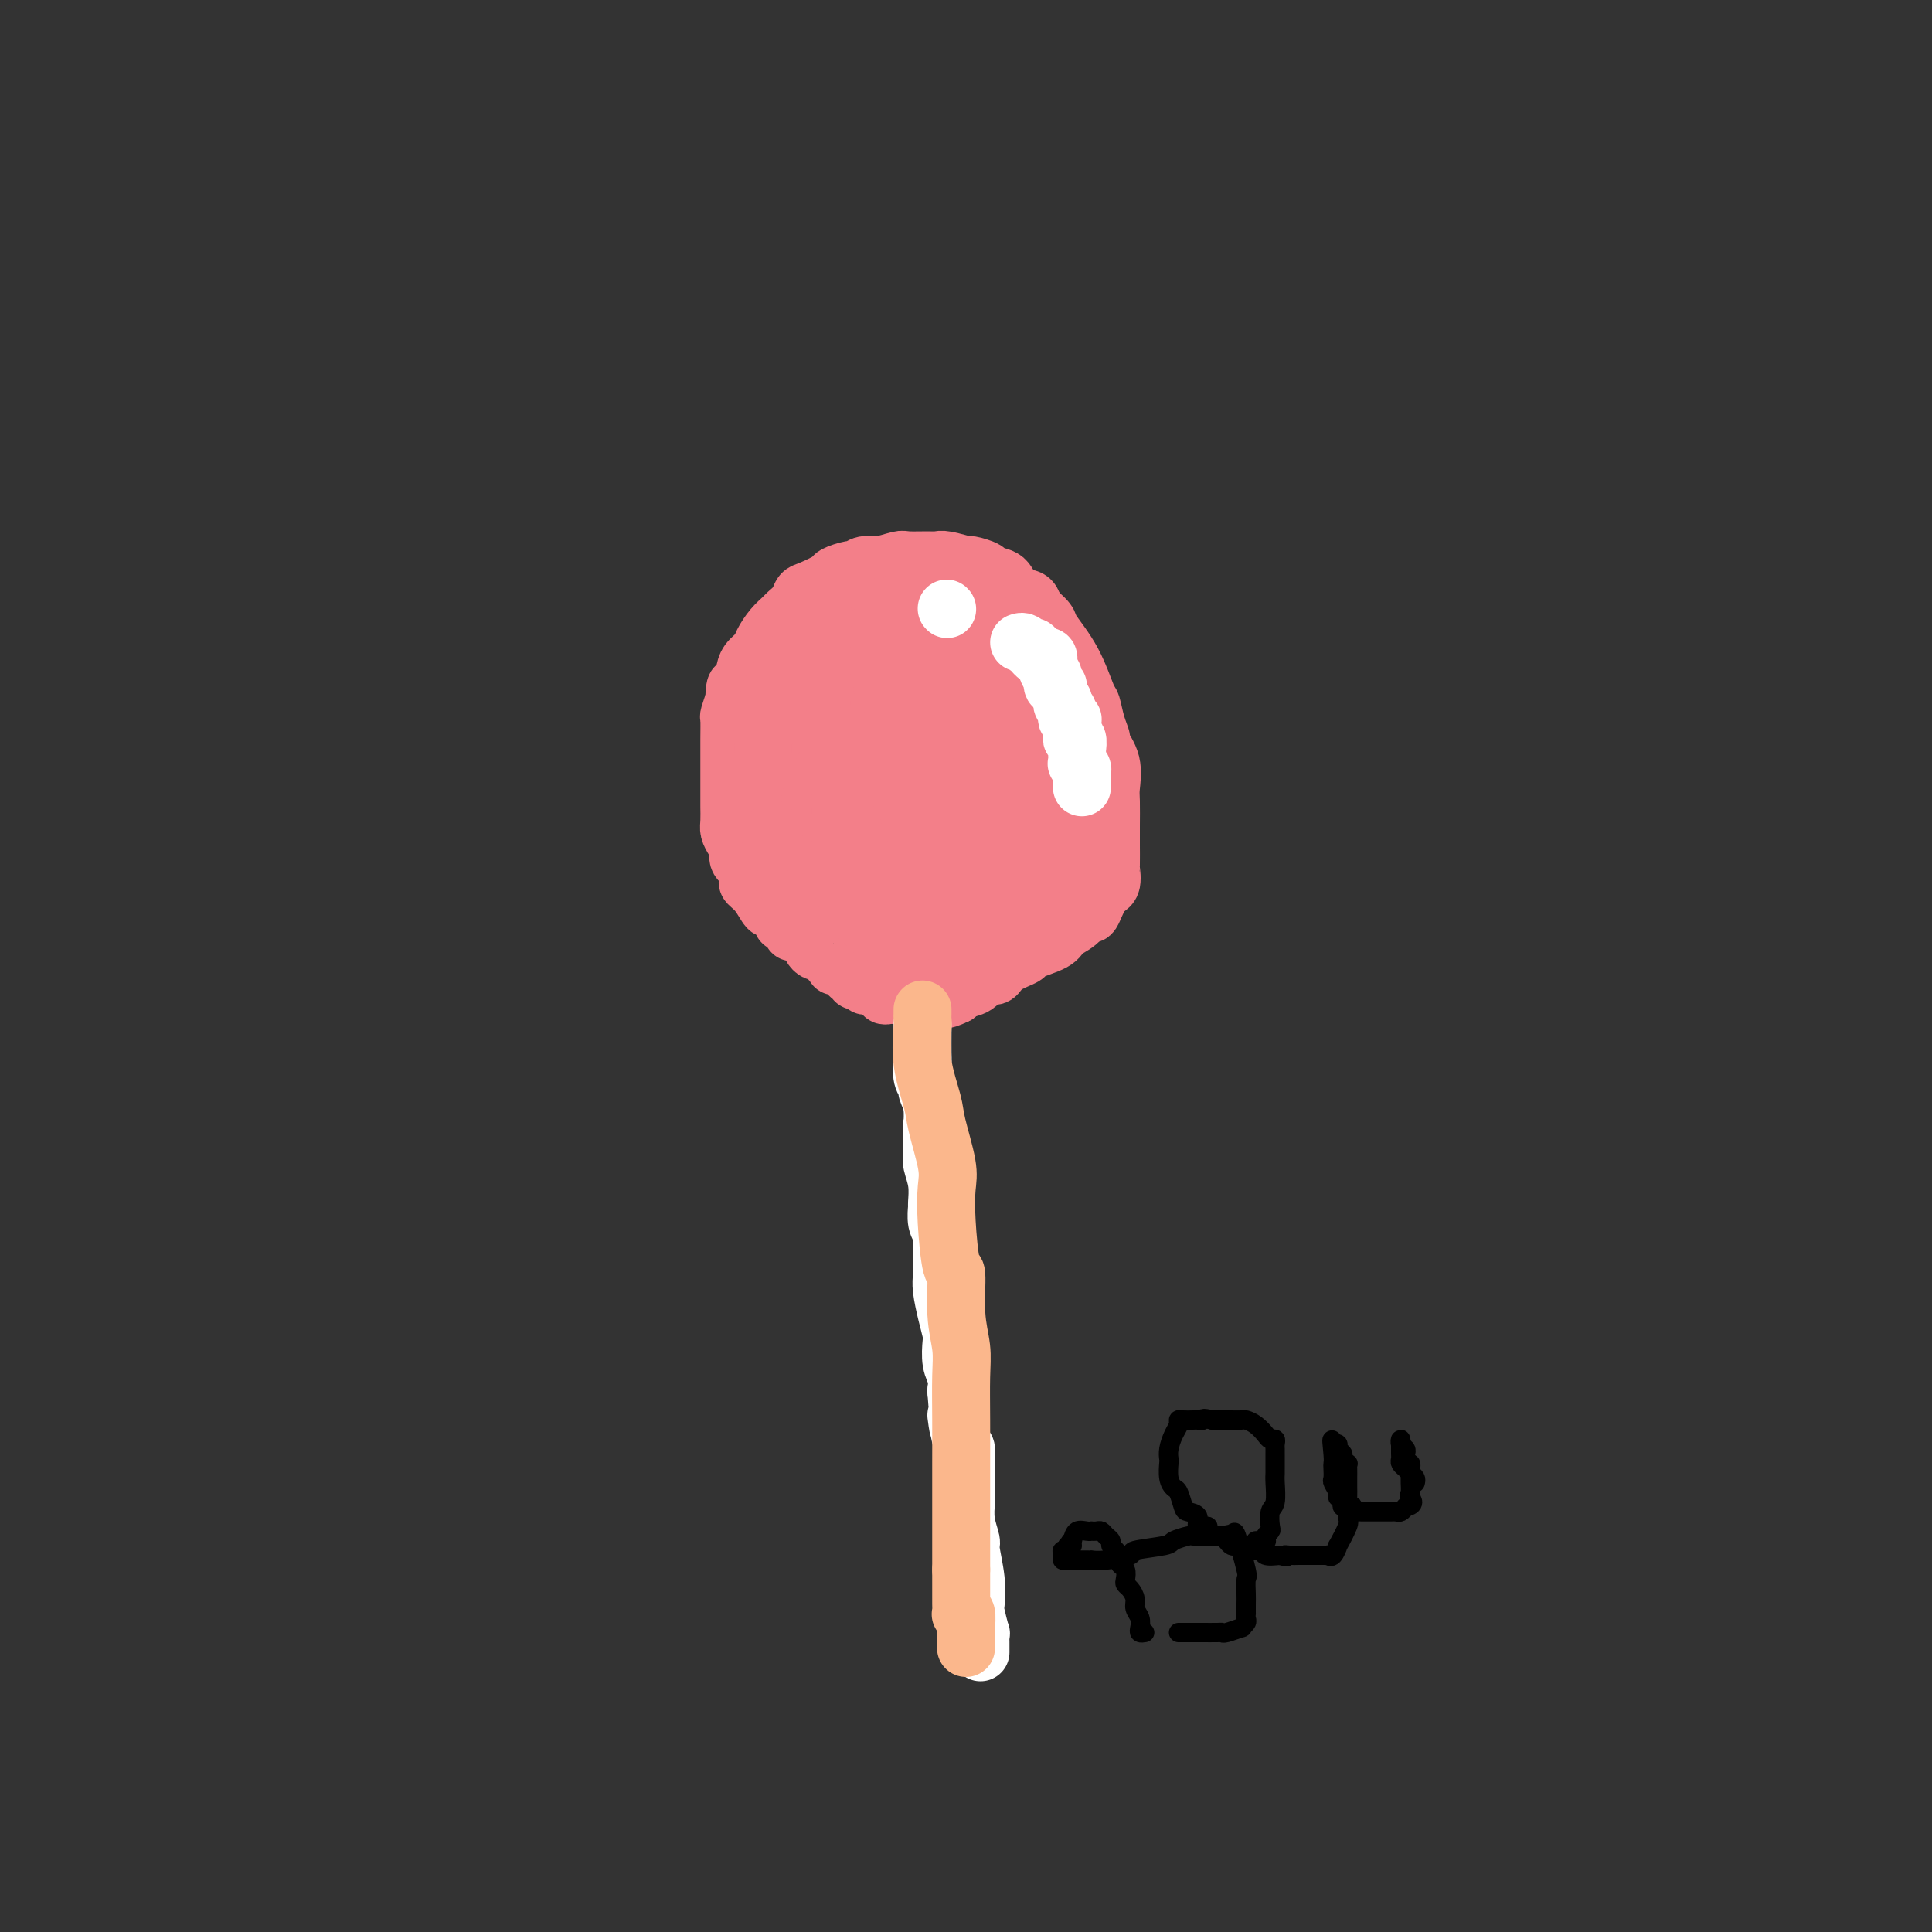 <svg viewBox='0 0 400 400' version='1.1' xmlns='http://www.w3.org/2000/svg' xmlns:xlink='http://www.w3.org/1999/xlink'><rect x="0" y="0" width="400" height="400" fill="#333333" stroke="none"/><g fill='none' stroke='rgb(243,127,137)' stroke-width='12' stroke-linecap='round' stroke-linejoin='round'><path d='M164,193c-0.294,-0.858 -0.589,-1.716 -1,-2c-0.411,-0.284 -0.939,0.005 -1,0c-0.061,-0.005 0.344,-0.306 0,-1c-0.344,-0.694 -1.438,-1.782 -2,-2c-0.562,-0.218 -0.593,0.433 -1,0c-0.407,-0.433 -1.188,-1.950 -2,-3c-0.812,-1.050 -1.653,-1.632 -2,-2c-0.347,-0.368 -0.201,-0.521 0,-1c0.201,-0.479 0.456,-1.283 0,-2c-0.456,-0.717 -1.625,-1.345 -2,-2c-0.375,-0.655 0.043,-1.335 0,-2c-0.043,-0.665 -0.547,-1.315 -1,-2c-0.453,-0.685 -0.853,-1.406 -1,-2c-0.147,-0.594 -0.039,-1.060 0,-2c0.039,-0.940 0.011,-2.353 0,-3c-0.011,-0.647 -0.003,-0.528 0,-1c0.003,-0.472 0.001,-1.535 0,-3c-0.001,-1.465 -0.001,-3.333 0,-4c0.001,-0.667 0.003,-0.135 0,-1c-0.003,-0.865 -0.011,-3.129 0,-5c0.011,-1.871 0.041,-3.350 0,-4c-0.041,-0.650 -0.155,-0.471 0,-1c0.155,-0.529 0.577,-1.764 1,-3'/><path d='M152,145c0.174,-4.799 0.609,-2.296 1,-2c0.391,0.296 0.737,-1.615 1,-3c0.263,-1.385 0.442,-2.245 1,-3c0.558,-0.755 1.496,-1.406 2,-2c0.504,-0.594 0.572,-1.132 1,-2c0.428,-0.868 1.214,-2.068 2,-3c0.786,-0.932 1.573,-1.597 2,-2c0.427,-0.403 0.493,-0.546 1,-1c0.507,-0.454 1.453,-1.221 2,-2c0.547,-0.779 0.693,-1.572 1,-2c0.307,-0.428 0.774,-0.492 2,-1c1.226,-0.508 3.210,-1.461 4,-2c0.790,-0.539 0.387,-0.665 1,-1c0.613,-0.335 2.241,-0.878 3,-1c0.759,-0.122 0.648,0.178 1,0c0.352,-0.178 1.165,-0.832 2,-1c0.835,-0.168 1.691,0.151 3,0c1.309,-0.151 3.072,-0.774 4,-1c0.928,-0.226 1.020,-0.057 2,0c0.980,0.057 2.848,0.000 4,0c1.152,-0.000 1.588,0.055 2,0c0.412,-0.055 0.801,-0.222 2,0c1.199,0.222 3.207,0.831 4,1c0.793,0.169 0.371,-0.102 1,0c0.629,0.102 2.308,0.576 3,1c0.692,0.424 0.395,0.799 1,1c0.605,0.201 2.111,0.229 3,1c0.889,0.771 1.163,2.284 2,3c0.837,0.716 2.239,0.633 3,1c0.761,0.367 0.880,1.183 1,2'/><path d='M214,126c2.219,1.864 2.766,2.524 3,3c0.234,0.476 0.156,0.766 1,2c0.844,1.234 2.609,3.410 4,6c1.391,2.590 2.409,5.595 3,7c0.591,1.405 0.754,1.210 1,2c0.246,0.790 0.574,2.565 1,4c0.426,1.435 0.951,2.532 1,3c0.049,0.468 -0.379,0.309 0,1c0.379,0.691 1.566,2.231 2,4c0.434,1.769 0.116,3.766 0,5c-0.116,1.234 -0.031,1.704 0,3c0.031,1.296 0.008,3.416 0,5c-0.008,1.584 -0.001,2.631 0,3c0.001,0.369 -0.006,0.060 0,1c0.006,0.940 0.023,3.129 0,4c-0.023,0.871 -0.086,0.424 0,1c0.086,0.576 0.320,2.174 0,3c-0.320,0.826 -1.192,0.879 -2,2c-0.808,1.121 -1.550,3.311 -2,4c-0.450,0.689 -0.609,-0.124 -1,0c-0.391,0.124 -1.015,1.184 -2,2c-0.985,0.816 -2.330,1.387 -3,2c-0.670,0.613 -0.665,1.269 -2,2c-1.335,0.731 -4.010,1.539 -5,2c-0.990,0.461 -0.294,0.575 -1,1c-0.706,0.425 -2.812,1.160 -4,2c-1.188,0.840 -1.456,1.783 -2,2c-0.544,0.217 -1.362,-0.292 -2,0c-0.638,0.292 -1.095,1.386 -2,2c-0.905,0.614 -2.259,0.747 -3,1c-0.741,0.253 -0.871,0.627 -1,1'/><path d='M198,206c-3.495,1.702 -2.233,0.456 -2,0c0.233,-0.456 -0.564,-0.122 -1,0c-0.436,0.122 -0.512,0.033 -1,0c-0.488,-0.033 -1.388,-0.009 -2,0c-0.612,0.009 -0.938,0.002 -1,0c-0.062,-0.002 0.138,-0.001 0,0c-0.138,0.001 -0.615,0.000 -1,0c-0.385,-0.000 -0.677,-0.000 -1,0c-0.323,0.000 -0.678,0.000 -1,0c-0.322,-0.000 -0.611,-0.000 -1,0c-0.389,0.000 -0.879,0.001 -1,0c-0.121,-0.001 0.126,-0.004 0,0c-0.126,0.004 -0.626,0.016 -1,0c-0.374,-0.016 -0.622,-0.060 -1,0c-0.378,0.060 -0.885,0.222 -1,0c-0.115,-0.222 0.161,-0.829 0,-1c-0.161,-0.171 -0.760,0.094 -1,0c-0.240,-0.094 -0.120,-0.547 0,-1'/><path d='M182,204c-2.426,-0.311 -0.492,-0.087 0,0c0.492,0.087 -0.459,0.037 -1,0c-0.541,-0.037 -0.670,-0.062 -1,0c-0.330,0.062 -0.859,0.209 -1,0c-0.141,-0.209 0.107,-0.774 0,-1c-0.107,-0.226 -0.568,-0.112 -1,0c-0.432,0.112 -0.836,0.224 -1,0c-0.164,-0.224 -0.090,-0.782 0,-1c0.090,-0.218 0.196,-0.096 0,0c-0.196,0.096 -0.692,0.165 -1,0c-0.308,-0.165 -0.426,-0.565 -1,-1c-0.574,-0.435 -1.603,-0.905 -2,-1c-0.397,-0.095 -0.162,0.186 0,0c0.162,-0.186 0.250,-0.838 0,-1c-0.250,-0.162 -0.837,0.167 -1,0c-0.163,-0.167 0.097,-0.828 0,-1c-0.097,-0.172 -0.552,0.147 -1,0c-0.448,-0.147 -0.891,-0.760 -1,-1c-0.109,-0.240 0.115,-0.105 0,0c-0.115,0.105 -0.571,0.182 -1,0c-0.429,-0.182 -0.832,-0.621 -1,-1c-0.168,-0.379 -0.102,-0.696 0,-1c0.102,-0.304 0.238,-0.593 0,-1c-0.238,-0.407 -0.852,-0.931 -1,-1c-0.148,-0.069 0.170,0.319 0,0c-0.170,-0.319 -0.829,-1.343 -1,-2c-0.171,-0.657 0.146,-0.946 0,-1c-0.146,-0.054 -0.756,0.127 -1,0c-0.244,-0.127 -0.122,-0.564 0,-1'/><path d='M165,189c-0.460,-1.262 -0.109,-0.916 0,-1c0.109,-0.084 -0.023,-0.597 0,-1c0.023,-0.403 0.202,-0.696 0,-1c-0.202,-0.304 -0.786,-0.617 -1,-1c-0.214,-0.383 -0.058,-0.834 0,-1c0.058,-0.166 0.016,-0.047 0,0c-0.016,0.047 -0.008,0.024 0,0'/><path d='M182,126c-0.327,0.055 -0.654,0.111 -1,0c-0.346,-0.111 -0.711,-0.387 -1,0c-0.289,0.387 -0.501,1.439 -1,2c-0.499,0.561 -1.285,0.633 -2,2c-0.715,1.367 -1.357,4.028 -2,5c-0.643,0.972 -1.285,0.253 -2,1c-0.715,0.747 -1.502,2.959 -2,4c-0.498,1.041 -0.707,0.909 -1,1c-0.293,0.091 -0.670,0.404 -1,1c-0.330,0.596 -0.613,1.474 -1,2c-0.387,0.526 -0.878,0.700 -1,1c-0.122,0.300 0.126,0.725 0,1c-0.126,0.275 -0.624,0.399 -1,1c-0.376,0.601 -0.629,1.679 -1,2c-0.371,0.321 -0.860,-0.115 -1,0c-0.140,0.115 0.068,0.781 0,2c-0.068,1.219 -0.413,2.990 -1,4c-0.587,1.010 -1.415,1.257 -2,2c-0.585,0.743 -0.927,1.980 -1,3c-0.073,1.020 0.124,1.823 0,2c-0.124,0.177 -0.569,-0.272 -1,0c-0.431,0.272 -0.847,1.266 -1,2c-0.153,0.734 -0.044,1.210 0,1c0.044,-0.210 0.022,-1.105 0,-2'/><path d='M158,163c-3.713,5.545 -0.995,0.907 0,-1c0.995,-1.907 0.267,-1.082 0,-1c-0.267,0.082 -0.072,-0.579 0,-1c0.072,-0.421 0.019,-0.602 0,-1c-0.019,-0.398 -0.006,-1.014 0,-1c0.006,0.014 0.005,0.657 0,0c-0.005,-0.657 -0.015,-2.614 0,-4c0.015,-1.386 0.056,-2.203 0,-3c-0.056,-0.797 -0.207,-1.576 0,-2c0.207,-0.424 0.774,-0.495 1,-1c0.226,-0.505 0.113,-1.445 0,-2c-0.113,-0.555 -0.225,-0.725 0,-1c0.225,-0.275 0.786,-0.655 1,-1c0.214,-0.345 0.081,-0.655 0,-1c-0.081,-0.345 -0.111,-0.726 0,-1c0.111,-0.274 0.363,-0.441 1,-1c0.637,-0.559 1.657,-1.511 2,-2c0.343,-0.489 0.008,-0.516 0,-1c-0.008,-0.484 0.312,-1.426 1,-2c0.688,-0.574 1.743,-0.780 2,-1c0.257,-0.220 -0.286,-0.455 0,-1c0.286,-0.545 1.400,-1.400 2,-2c0.600,-0.600 0.686,-0.946 1,-1c0.314,-0.054 0.858,0.184 1,0c0.142,-0.184 -0.117,-0.792 0,-1c0.117,-0.208 0.608,-0.018 1,0c0.392,0.018 0.683,-0.138 1,0c0.317,0.138 0.658,0.569 1,1'/><path d='M173,131c0.463,0.330 0.120,0.656 0,2c-0.120,1.344 -0.019,3.707 0,5c0.019,1.293 -0.045,1.517 0,3c0.045,1.483 0.198,4.225 0,7c-0.198,2.775 -0.746,5.583 -1,7c-0.254,1.417 -0.214,1.445 -1,3c-0.786,1.555 -2.396,4.638 -3,7c-0.604,2.362 -0.200,4.002 0,5c0.200,0.998 0.197,1.354 0,2c-0.197,0.646 -0.589,1.583 -1,3c-0.411,1.417 -0.842,3.315 -1,4c-0.158,0.685 -0.042,0.158 0,1c0.042,0.842 0.012,3.052 0,4c-0.012,0.948 -0.006,0.634 0,1c0.006,0.366 0.011,1.414 0,2c-0.011,0.586 -0.039,0.712 0,1c0.039,0.288 0.146,0.739 0,1c-0.146,0.261 -0.546,0.331 -1,0c-0.454,-0.331 -0.963,-1.065 -1,-2c-0.037,-0.935 0.397,-2.071 0,-3c-0.397,-0.929 -1.626,-1.649 -2,-2c-0.374,-0.351 0.106,-0.331 0,-1c-0.106,-0.669 -0.798,-2.026 -1,-3c-0.202,-0.974 0.085,-1.564 0,-2c-0.085,-0.436 -0.543,-0.718 -1,-1'/><path d='M160,175c-0.928,-2.038 -0.249,-1.134 0,-1c0.249,0.134 0.067,-0.502 0,-1c-0.067,-0.498 -0.019,-0.856 0,-1c0.019,-0.144 0.010,-0.072 0,0'/></g>
<g fill='none' stroke='rgb(243,127,137)' stroke-width='28' stroke-linecap='round' stroke-linejoin='round'><path d='M208,172c0.099,0.317 0.199,0.634 0,1c-0.199,0.366 -0.696,0.781 -1,1c-0.304,0.219 -0.413,0.243 -1,1c-0.587,0.757 -1.650,2.248 -2,3c-0.350,0.752 0.012,0.766 0,1c-0.012,0.234 -0.399,0.689 -1,1c-0.601,0.311 -1.417,0.479 -2,1c-0.583,0.521 -0.933,1.396 -1,2c-0.067,0.604 0.150,0.936 0,1c-0.150,0.064 -0.666,-0.141 -1,0c-0.334,0.141 -0.485,0.626 -1,1c-0.515,0.374 -1.393,0.636 -2,1c-0.607,0.364 -0.941,0.830 -1,1c-0.059,0.170 0.159,0.046 0,0c-0.159,-0.046 -0.694,-0.013 -1,0c-0.306,0.013 -0.382,0.004 -1,0c-0.618,-0.004 -1.777,-0.005 -2,0c-0.223,0.005 0.490,0.015 0,0c-0.490,-0.015 -2.183,-0.056 -3,0c-0.817,0.056 -0.758,0.207 -1,0c-0.242,-0.207 -0.783,-0.774 -1,-1c-0.217,-0.226 -0.108,-0.113 0,0'/><path d='M186,186c-2.287,-0.127 -1.005,-1.444 -1,-2c0.005,-0.556 -1.267,-0.351 -2,-1c-0.733,-0.649 -0.929,-2.152 -1,-3c-0.071,-0.848 -0.019,-1.041 0,-2c0.019,-0.959 0.005,-2.684 0,-4c-0.005,-1.316 -0.002,-2.223 0,-3c0.002,-0.777 0.004,-1.424 0,-2c-0.004,-0.576 -0.013,-1.080 0,-2c0.013,-0.920 0.048,-2.257 0,-3c-0.048,-0.743 -0.180,-0.892 0,-2c0.180,-1.108 0.673,-3.175 1,-4c0.327,-0.825 0.488,-0.410 1,-1c0.512,-0.590 1.373,-2.186 2,-3c0.627,-0.814 1.018,-0.845 1,-1c-0.018,-0.155 -0.446,-0.434 0,-1c0.446,-0.566 1.767,-1.420 3,-2c1.233,-0.580 2.380,-0.887 3,-1c0.620,-0.113 0.714,-0.033 1,0c0.286,0.033 0.764,0.019 2,0c1.236,-0.019 3.230,-0.043 4,0c0.770,0.043 0.317,0.153 1,0c0.683,-0.153 2.501,-0.570 4,0c1.499,0.570 2.678,2.127 3,3c0.322,0.873 -0.212,1.064 0,1c0.212,-0.064 1.170,-0.382 2,0c0.830,0.382 1.532,1.464 2,2c0.468,0.536 0.703,0.528 1,1c0.297,0.472 0.657,1.426 1,2c0.343,0.574 0.669,0.770 1,1c0.331,0.230 0.666,0.494 1,1c0.334,0.506 0.667,1.253 1,2'/><path d='M217,162c1.856,2.024 0.497,0.584 0,0c-0.497,-0.584 -0.133,-0.311 0,0c0.133,0.311 0.036,0.662 0,1c-0.036,0.338 -0.010,0.664 0,1c0.010,0.336 0.003,0.680 0,1c-0.003,0.320 -0.001,0.614 0,1c0.001,0.386 0.000,0.863 0,1c-0.000,0.137 -0.000,-0.066 0,0c0.000,0.066 0.000,0.402 0,1c-0.000,0.598 -0.000,1.457 0,2c0.000,0.543 0.000,0.771 0,1c-0.000,0.229 -0.000,0.460 0,1c0.000,0.540 0.000,1.387 0,2c-0.000,0.613 -0.000,0.990 0,1c0.000,0.010 0.000,-0.347 0,0c-0.000,0.347 -0.000,1.400 0,2c0.000,0.600 0.001,0.748 0,1c-0.001,0.252 -0.003,0.607 0,1c0.003,0.393 0.013,0.823 0,1c-0.013,0.177 -0.048,0.100 0,0c0.048,-0.100 0.179,-0.223 0,0c-0.179,0.223 -0.668,0.792 -1,1c-0.332,0.208 -0.509,0.056 -1,0c-0.491,-0.056 -1.297,-0.014 -2,0c-0.703,0.014 -1.302,0.001 -2,0c-0.698,-0.001 -1.497,0.010 -2,0c-0.503,-0.010 -0.712,-0.041 -1,0c-0.288,0.041 -0.654,0.155 -1,0c-0.346,-0.155 -0.673,-0.577 -1,-1'/><path d='M206,180c-2.107,-0.135 -1.873,-0.474 -2,-1c-0.127,-0.526 -0.615,-1.239 -1,-2c-0.385,-0.761 -0.668,-1.569 -1,-2c-0.332,-0.431 -0.714,-0.485 -1,-1c-0.286,-0.515 -0.476,-1.491 -1,-2c-0.524,-0.509 -1.383,-0.549 -2,-1c-0.617,-0.451 -0.991,-1.311 -1,-2c-0.009,-0.689 0.349,-1.208 0,-2c-0.349,-0.792 -1.404,-1.859 -2,-3c-0.596,-1.141 -0.734,-2.356 -1,-3c-0.266,-0.644 -0.660,-0.715 -1,-1c-0.340,-0.285 -0.626,-0.783 -1,-2c-0.374,-1.217 -0.836,-3.152 -1,-4c-0.164,-0.848 -0.030,-0.608 0,-1c0.030,-0.392 -0.045,-1.414 0,-2c0.045,-0.586 0.208,-0.734 0,-1c-0.208,-0.266 -0.788,-0.650 -1,-1c-0.212,-0.350 -0.057,-0.668 0,-1c0.057,-0.332 0.015,-0.679 0,-1c-0.015,-0.321 -0.004,-0.614 0,-1c0.004,-0.386 0.001,-0.863 0,-1c-0.001,-0.137 -0.000,0.065 0,0c0.000,-0.065 0.000,-0.399 0,-1c-0.000,-0.601 -0.000,-1.470 0,-2c0.000,-0.530 0.000,-0.719 0,-1c-0.000,-0.281 -0.000,-0.652 0,-1c0.000,-0.348 0.000,-0.674 0,-1'/><path d='M190,139c-0.309,-3.122 -0.083,-1.428 0,-1c0.083,0.428 0.022,-0.410 0,-1c-0.022,-0.590 -0.006,-0.932 0,-1c0.006,-0.068 0.000,0.137 0,0c-0.000,-0.137 0.004,-0.615 0,-1c-0.004,-0.385 -0.016,-0.678 0,-1c0.016,-0.322 0.060,-0.675 0,-1c-0.060,-0.325 -0.223,-0.623 0,-1c0.223,-0.377 0.833,-0.833 1,-1c0.167,-0.167 -0.109,-0.045 0,0c0.109,0.045 0.602,0.012 1,0c0.398,-0.012 0.701,-0.004 1,0c0.299,0.004 0.596,0.004 1,0c0.404,-0.004 0.917,-0.013 1,0c0.083,0.013 -0.262,0.049 0,0c0.262,-0.049 1.131,-0.181 2,0c0.869,0.181 1.738,0.676 2,1c0.262,0.324 -0.085,0.478 0,1c0.085,0.522 0.600,1.410 1,2c0.400,0.590 0.685,0.880 1,1c0.315,0.120 0.662,0.071 1,0c0.338,-0.071 0.668,-0.163 1,0c0.332,0.163 0.666,0.582 1,1'/><path d='M204,137c1.874,1.150 0.558,1.026 0,1c-0.558,-0.026 -0.357,0.048 0,0c0.357,-0.048 0.870,-0.216 1,0c0.130,0.216 -0.124,0.817 0,1c0.124,0.183 0.625,-0.051 1,0c0.375,0.051 0.622,0.388 1,1c0.378,0.612 0.885,1.498 1,2c0.115,0.502 -0.161,0.618 0,1c0.161,0.382 0.760,1.030 1,2c0.240,0.970 0.121,2.264 0,3c-0.121,0.736 -0.242,0.916 0,1c0.242,0.084 0.848,0.074 1,0c0.152,-0.074 -0.152,-0.212 0,0c0.152,0.212 0.758,0.775 1,1c0.242,0.225 0.121,0.113 0,0'/></g>
<g fill='none' stroke='rgb(255,255,255)' stroke-width='12' stroke-linecap='round' stroke-linejoin='round'><path d='M196,126c0.000,0.000 0.100,0.100 0.1,0.1'/><path d='M211,133c0.301,-0.112 0.601,-0.223 1,0c0.399,0.223 0.895,0.782 1,1c0.105,0.218 -0.183,0.097 0,0c0.183,-0.097 0.836,-0.169 1,0c0.164,0.169 -0.163,0.580 0,1c0.163,0.420 0.814,0.849 1,1c0.186,0.151 -0.094,0.026 0,0c0.094,-0.026 0.561,0.049 1,0c0.439,-0.049 0.850,-0.220 1,0c0.150,0.220 0.040,0.832 0,1c-0.040,0.168 -0.011,-0.109 0,0c0.011,0.109 0.003,0.602 0,1c-0.003,0.398 -0.002,0.699 0,1'/><path d='M217,139c1.150,1.188 1.025,1.157 1,1c-0.025,-0.157 0.050,-0.441 0,0c-0.050,0.441 -0.223,1.606 0,2c0.223,0.394 0.843,0.018 1,0c0.157,-0.018 -0.151,0.324 0,1c0.151,0.676 0.759,1.686 1,2c0.241,0.314 0.116,-0.070 0,0c-0.116,0.070 -0.224,0.593 0,1c0.224,0.407 0.778,0.697 1,1c0.222,0.303 0.112,0.620 0,1c-0.112,0.380 -0.226,0.823 0,1c0.226,0.177 0.793,0.089 1,0c0.207,-0.089 0.056,-0.178 0,0c-0.056,0.178 -0.016,0.622 0,1c0.016,0.378 0.008,0.689 0,1'/><path d='M222,151c0.769,1.814 0.192,0.350 0,0c-0.192,-0.350 0.001,0.416 0,1c-0.001,0.584 -0.196,0.987 0,1c0.196,0.013 0.784,-0.365 1,0c0.216,0.365 0.062,1.474 0,2c-0.062,0.526 -0.031,0.470 0,1c0.031,0.530 0.061,1.647 0,2c-0.061,0.353 -0.212,-0.059 0,0c0.212,0.059 0.789,0.589 1,1c0.211,0.411 0.057,0.702 0,1c-0.057,0.298 -0.015,0.602 0,1c0.015,0.398 0.004,0.890 0,1c-0.004,0.110 -0.001,-0.163 0,0c0.001,0.163 0.000,0.761 0,1c-0.000,0.239 -0.000,0.120 0,0'/><path d='M191,212c-0.001,0.420 -0.001,0.840 0,1c0.001,0.160 0.004,0.060 0,1c-0.004,0.940 -0.016,2.919 0,4c0.016,1.081 0.061,1.263 0,2c-0.061,0.737 -0.226,2.028 0,3c0.226,0.972 0.845,1.625 1,2c0.155,0.375 -0.154,0.471 0,1c0.154,0.529 0.772,1.491 1,3c0.228,1.509 0.065,3.564 0,4c-0.065,0.436 -0.032,-0.748 0,0c0.032,0.748 0.061,3.427 0,5c-0.061,1.573 -0.214,2.038 0,3c0.214,0.962 0.793,2.419 1,4c0.207,1.581 0.041,3.286 0,4c-0.041,0.714 0.041,0.438 0,1c-0.041,0.562 -0.207,1.964 0,3c0.207,1.036 0.787,1.707 1,2c0.213,0.293 0.060,0.209 0,1c-0.060,0.791 -0.026,2.457 0,4c0.026,1.543 0.046,2.964 0,4c-0.046,1.036 -0.157,1.688 0,3c0.157,1.312 0.582,3.285 1,5c0.418,1.715 0.830,3.172 1,4c0.170,0.828 0.097,1.026 0,2c-0.097,0.974 -0.218,2.724 0,4c0.218,1.276 0.777,2.079 1,3c0.223,0.921 0.112,1.961 0,3'/><path d='M198,288c1.038,12.607 0.135,6.124 0,5c-0.135,-1.124 0.500,3.111 1,5c0.500,1.889 0.865,1.431 1,2c0.135,0.569 0.040,2.163 0,4c-0.040,1.837 -0.026,3.917 0,5c0.026,1.083 0.063,1.170 0,2c-0.063,0.830 -0.227,2.405 0,4c0.227,1.595 0.844,3.212 1,4c0.156,0.788 -0.151,0.749 0,2c0.151,1.251 0.758,3.794 1,6c0.242,2.206 0.117,4.076 0,5c-0.117,0.924 -0.228,0.902 0,2c0.228,1.098 0.793,3.317 1,4c0.207,0.683 0.055,-0.171 0,0c-0.055,0.171 -0.015,1.366 0,2c0.015,0.634 0.004,0.706 0,1c-0.004,0.294 -0.001,0.810 0,1c0.001,0.190 0.000,0.054 0,0c-0.000,-0.054 -0.000,-0.027 0,0'/></g>
<g fill='none' stroke='rgb(251,183,140)' stroke-width='12' stroke-linecap='round' stroke-linejoin='round'><path d='M191,209c0.004,0.329 0.008,0.658 0,1c-0.008,0.342 -0.029,0.699 0,1c0.029,0.301 0.106,0.548 0,2c-0.106,1.452 -0.396,4.108 0,7c0.396,2.892 1.479,6.018 2,8c0.521,1.982 0.482,2.820 1,5c0.518,2.180 1.593,5.702 2,8c0.407,2.298 0.147,3.372 0,5c-0.147,1.628 -0.179,3.810 0,7c0.179,3.190 0.570,7.389 1,9c0.430,1.611 0.900,0.636 1,2c0.100,1.364 -0.169,5.069 0,8c0.169,2.931 0.777,5.089 1,7c0.223,1.911 0.060,3.575 0,6c-0.060,2.425 -0.016,5.612 0,9c0.016,3.388 0.004,6.977 0,9c-0.004,2.023 -0.001,2.478 0,4c0.001,1.522 0.000,4.109 0,6c-0.000,1.891 -0.000,3.084 0,4c0.000,0.916 0.000,1.554 0,2c-0.000,0.446 -0.000,0.700 0,1c0.000,0.300 0.000,0.648 0,1c-0.000,0.352 -0.000,0.710 0,1c0.000,0.290 0.000,0.511 0,1c-0.000,0.489 -0.000,1.244 0,2'/><path d='M199,325c0.000,7.227 0.000,2.294 0,1c-0.000,-1.294 -0.001,1.052 0,2c0.001,0.948 0.004,0.500 0,1c-0.004,0.500 -0.015,1.948 0,3c0.015,1.052 0.057,1.707 0,2c-0.057,0.293 -0.211,0.224 0,0c0.211,-0.224 0.789,-0.603 1,0c0.211,0.603 0.057,2.186 0,3c-0.057,0.814 -0.015,0.857 0,1c0.015,0.143 0.004,0.385 0,1c-0.004,0.615 -0.001,1.604 0,2c0.001,0.396 0.001,0.198 0,0'/></g>
<g fill='none' stroke='rgb(0,0,0)' stroke-width='4' stroke-linecap='round' stroke-linejoin='round'><path d='M237,338c-0.414,0.065 -0.828,0.131 -1,0c-0.172,-0.131 -0.101,-0.458 0,-1c0.101,-0.542 0.234,-1.297 0,-2c-0.234,-0.703 -0.833,-1.353 -1,-2c-0.167,-0.647 0.100,-1.290 0,-2c-0.100,-0.710 -0.567,-1.486 -1,-2c-0.433,-0.514 -0.833,-0.767 -1,-1c-0.167,-0.233 -0.100,-0.447 0,-1c0.100,-0.553 0.233,-1.443 0,-2c-0.233,-0.557 -0.832,-0.779 -1,-1c-0.168,-0.221 0.096,-0.440 0,-1c-0.096,-0.560 -0.550,-1.460 -1,-2c-0.450,-0.540 -0.894,-0.719 -1,-1c-0.106,-0.281 0.125,-0.664 0,-1c-0.125,-0.336 -0.607,-0.626 -1,-1c-0.393,-0.374 -0.696,-0.832 -1,-1c-0.304,-0.168 -0.610,-0.047 -1,0c-0.390,0.047 -0.864,0.018 -1,0c-0.136,-0.018 0.067,-0.025 0,0c-0.067,0.025 -0.403,0.084 -1,0c-0.597,-0.084 -1.456,-0.310 -2,0c-0.544,0.310 -0.772,1.155 -1,2'/><path d='M222,319c-1.018,0.398 -0.062,0.894 0,1c0.062,0.106 -0.769,-0.178 -1,0c-0.231,0.178 0.137,0.818 0,1c-0.137,0.182 -0.781,-0.095 -1,0c-0.219,0.095 -0.013,0.561 0,1c0.013,0.439 -0.166,0.850 0,1c0.166,0.150 0.676,0.040 1,0c0.324,-0.040 0.464,-0.011 1,0c0.536,0.011 1.470,0.004 2,0c0.530,-0.004 0.655,-0.004 1,0c0.345,0.004 0.910,0.012 1,0c0.090,-0.012 -0.294,-0.045 0,0c0.294,0.045 1.267,0.167 3,0c1.733,-0.167 4.226,-0.623 5,-1c0.774,-0.377 -0.172,-0.675 1,-1c1.172,-0.325 4.461,-0.675 6,-1c1.539,-0.325 1.328,-0.623 2,-1c0.672,-0.377 2.225,-0.833 3,-1c0.775,-0.167 0.771,-0.045 1,0c0.229,0.045 0.692,0.012 1,0c0.308,-0.012 0.461,-0.003 1,0c0.539,0.003 1.464,0.001 2,0c0.536,-0.001 0.683,-0.000 1,0c0.317,0.000 0.805,0.000 1,0c0.195,-0.000 0.098,-0.000 0,0'/><path d='M253,318c3.886,-0.802 1.602,-0.309 1,0c-0.602,0.309 0.480,0.432 1,0c0.520,-0.432 0.479,-1.421 1,0c0.521,1.421 1.604,5.250 2,7c0.396,1.750 0.106,1.421 0,2c-0.106,0.579 -0.029,2.067 0,3c0.029,0.933 0.009,1.310 0,2c-0.009,0.690 -0.007,1.691 0,2c0.007,0.309 0.019,-0.076 0,0c-0.019,0.076 -0.068,0.613 0,1c0.068,0.387 0.253,0.626 0,1c-0.253,0.374 -0.944,0.885 -1,1c-0.056,0.115 0.525,-0.165 0,0c-0.525,0.165 -2.154,0.776 -3,1c-0.846,0.224 -0.908,0.060 -1,0c-0.092,-0.060 -0.213,-0.016 -1,0c-0.787,0.016 -2.239,0.004 -3,0c-0.761,-0.004 -0.831,-0.001 -1,0c-0.169,0.001 -0.437,0.000 -1,0c-0.563,-0.000 -1.421,-0.000 -2,0c-0.579,0.000 -0.880,0.000 -1,0c-0.120,-0.000 -0.060,-0.000 0,0'/><path d='M260,319c0.837,-0.023 1.675,-0.046 2,0c0.325,0.046 0.139,0.160 0,0c-0.139,-0.160 -0.230,-0.593 0,-1c0.230,-0.407 0.779,-0.788 1,-1c0.221,-0.212 0.112,-0.256 0,-1c-0.112,-0.744 -0.226,-2.188 0,-3c0.226,-0.812 0.793,-0.991 1,-2c0.207,-1.009 0.056,-2.848 0,-4c-0.056,-1.152 -0.015,-1.618 0,-2c0.015,-0.382 0.004,-0.680 0,-1c-0.004,-0.320 -0.001,-0.663 0,-1c0.001,-0.337 0.001,-0.669 0,-1c-0.001,-0.331 -0.003,-0.663 0,-1c0.003,-0.337 0.013,-0.681 0,-1c-0.013,-0.319 -0.048,-0.614 0,-1c0.048,-0.386 0.177,-0.864 0,-1c-0.177,-0.136 -0.662,0.069 -1,0c-0.338,-0.069 -0.528,-0.411 -1,-1c-0.472,-0.589 -1.225,-1.426 -2,-2c-0.775,-0.574 -1.573,-0.886 -2,-1c-0.427,-0.114 -0.482,-0.031 -1,0c-0.518,0.031 -1.500,0.008 -2,0c-0.500,-0.008 -0.519,-0.002 -1,0c-0.481,0.002 -1.423,0.001 -2,0c-0.577,-0.001 -0.788,-0.000 -1,0'/><path d='M251,294c-2.412,-0.619 -1.943,-0.167 -2,0c-0.057,0.167 -0.642,0.047 -1,0c-0.358,-0.047 -0.491,-0.022 -1,0c-0.509,0.022 -1.394,0.040 -2,0c-0.606,-0.040 -0.933,-0.137 -1,0c-0.067,0.137 0.126,0.507 0,1c-0.126,0.493 -0.570,1.108 -1,2c-0.430,0.892 -0.844,2.060 -1,3c-0.156,0.940 -0.053,1.650 0,2c0.053,0.350 0.056,0.339 0,1c-0.056,0.661 -0.171,1.995 0,3c0.171,1.005 0.628,1.683 1,2c0.372,0.317 0.658,0.275 1,1c0.342,0.725 0.741,2.218 1,3c0.259,0.782 0.379,0.853 1,1c0.621,0.147 1.742,0.369 2,1c0.258,0.631 -0.348,1.671 0,2c0.348,0.329 1.651,-0.053 2,0c0.349,0.053 -0.258,0.540 0,1c0.258,0.460 1.379,0.894 2,1c0.621,0.106 0.743,-0.116 1,0c0.257,0.116 0.649,0.571 1,1c0.351,0.429 0.662,0.832 1,1c0.338,0.168 0.705,0.101 1,0c0.295,-0.101 0.518,-0.237 1,0c0.482,0.237 1.222,0.847 2,1c0.778,0.153 1.594,-0.151 2,0c0.406,0.151 0.402,0.757 1,1c0.598,0.243 1.799,0.121 3,0'/><path d='M265,322c2.200,0.619 1.202,0.166 1,0c-0.202,-0.166 0.394,-0.044 1,0c0.606,0.044 1.223,0.012 2,0c0.777,-0.012 1.713,-0.003 2,0c0.287,0.003 -0.077,0.001 0,0c0.077,-0.001 0.594,-0.001 1,0c0.406,0.001 0.700,0.003 1,0c0.300,-0.003 0.607,-0.009 1,0c0.393,0.009 0.874,0.034 1,0c0.126,-0.034 -0.102,-0.128 0,0c0.102,0.128 0.535,0.479 1,0c0.465,-0.479 0.962,-1.788 1,-2c0.038,-0.212 -0.382,0.672 0,0c0.382,-0.672 1.566,-2.901 2,-4c0.434,-1.099 0.116,-1.067 0,-2c-0.116,-0.933 -0.031,-2.831 0,-4c0.031,-1.169 0.008,-1.610 0,-2c-0.008,-0.390 -0.001,-0.731 0,-1c0.001,-0.269 -0.004,-0.467 0,-1c0.004,-0.533 0.016,-1.400 0,-2c-0.016,-0.600 -0.061,-0.934 0,-1c0.061,-0.066 0.227,0.136 0,0c-0.227,-0.136 -0.848,-0.611 -1,-1c-0.152,-0.389 0.165,-0.692 0,-1c-0.165,-0.308 -0.814,-0.621 -1,-1c-0.186,-0.379 0.090,-0.822 0,-1c-0.090,-0.178 -0.545,-0.089 -1,0'/><path d='M276,299c-0.464,-2.290 -0.126,0.485 0,2c0.126,1.515 0.038,1.772 0,2c-0.038,0.228 -0.025,0.429 0,1c0.025,0.571 0.063,1.511 0,2c-0.063,0.489 -0.227,0.526 0,1c0.227,0.474 0.844,1.385 1,2c0.156,0.615 -0.150,0.935 0,1c0.150,0.065 0.757,-0.126 1,0c0.243,0.126 0.121,0.570 0,1c-0.121,0.430 -0.243,0.846 0,1c0.243,0.154 0.849,0.045 1,0c0.151,-0.045 -0.152,-0.026 0,0c0.152,0.026 0.761,0.060 1,0c0.239,-0.060 0.110,-0.212 0,0c-0.110,0.212 -0.199,0.789 0,1c0.199,0.211 0.687,0.057 1,0c0.313,-0.057 0.451,-0.015 1,0c0.549,0.015 1.509,0.004 2,0c0.491,-0.004 0.513,-0.000 1,0c0.487,0.000 1.440,-0.003 2,0c0.560,0.003 0.727,0.011 1,0c0.273,-0.011 0.650,-0.041 1,0c0.350,0.041 0.671,0.155 1,0c0.329,-0.155 0.664,-0.577 1,-1'/><path d='M291,312c2.238,-0.417 1.331,-1.459 1,-2c-0.331,-0.541 -0.088,-0.580 0,-1c0.088,-0.420 0.020,-1.222 0,-2c-0.020,-0.778 0.009,-1.532 0,-2c-0.009,-0.468 -0.055,-0.650 0,-1c0.055,-0.350 0.212,-0.867 0,-1c-0.212,-0.133 -0.793,0.120 -1,0c-0.207,-0.120 -0.041,-0.611 0,-1c0.041,-0.389 -0.041,-0.676 0,-1c0.041,-0.324 0.207,-0.686 0,-1c-0.207,-0.314 -0.788,-0.578 -1,-1c-0.212,-0.422 -0.057,-1.000 0,-1c0.057,-0.000 0.014,0.577 0,1c-0.014,0.423 -0.001,0.691 0,1c0.001,0.309 -0.011,0.660 0,1c0.011,0.340 0.045,0.668 0,1c-0.045,0.332 -0.170,0.666 0,1c0.170,0.334 0.633,0.667 1,1c0.367,0.333 0.637,0.667 1,1c0.363,0.333 0.818,0.667 1,1c0.182,0.333 0.091,0.667 0,1'/></g>
</svg>
